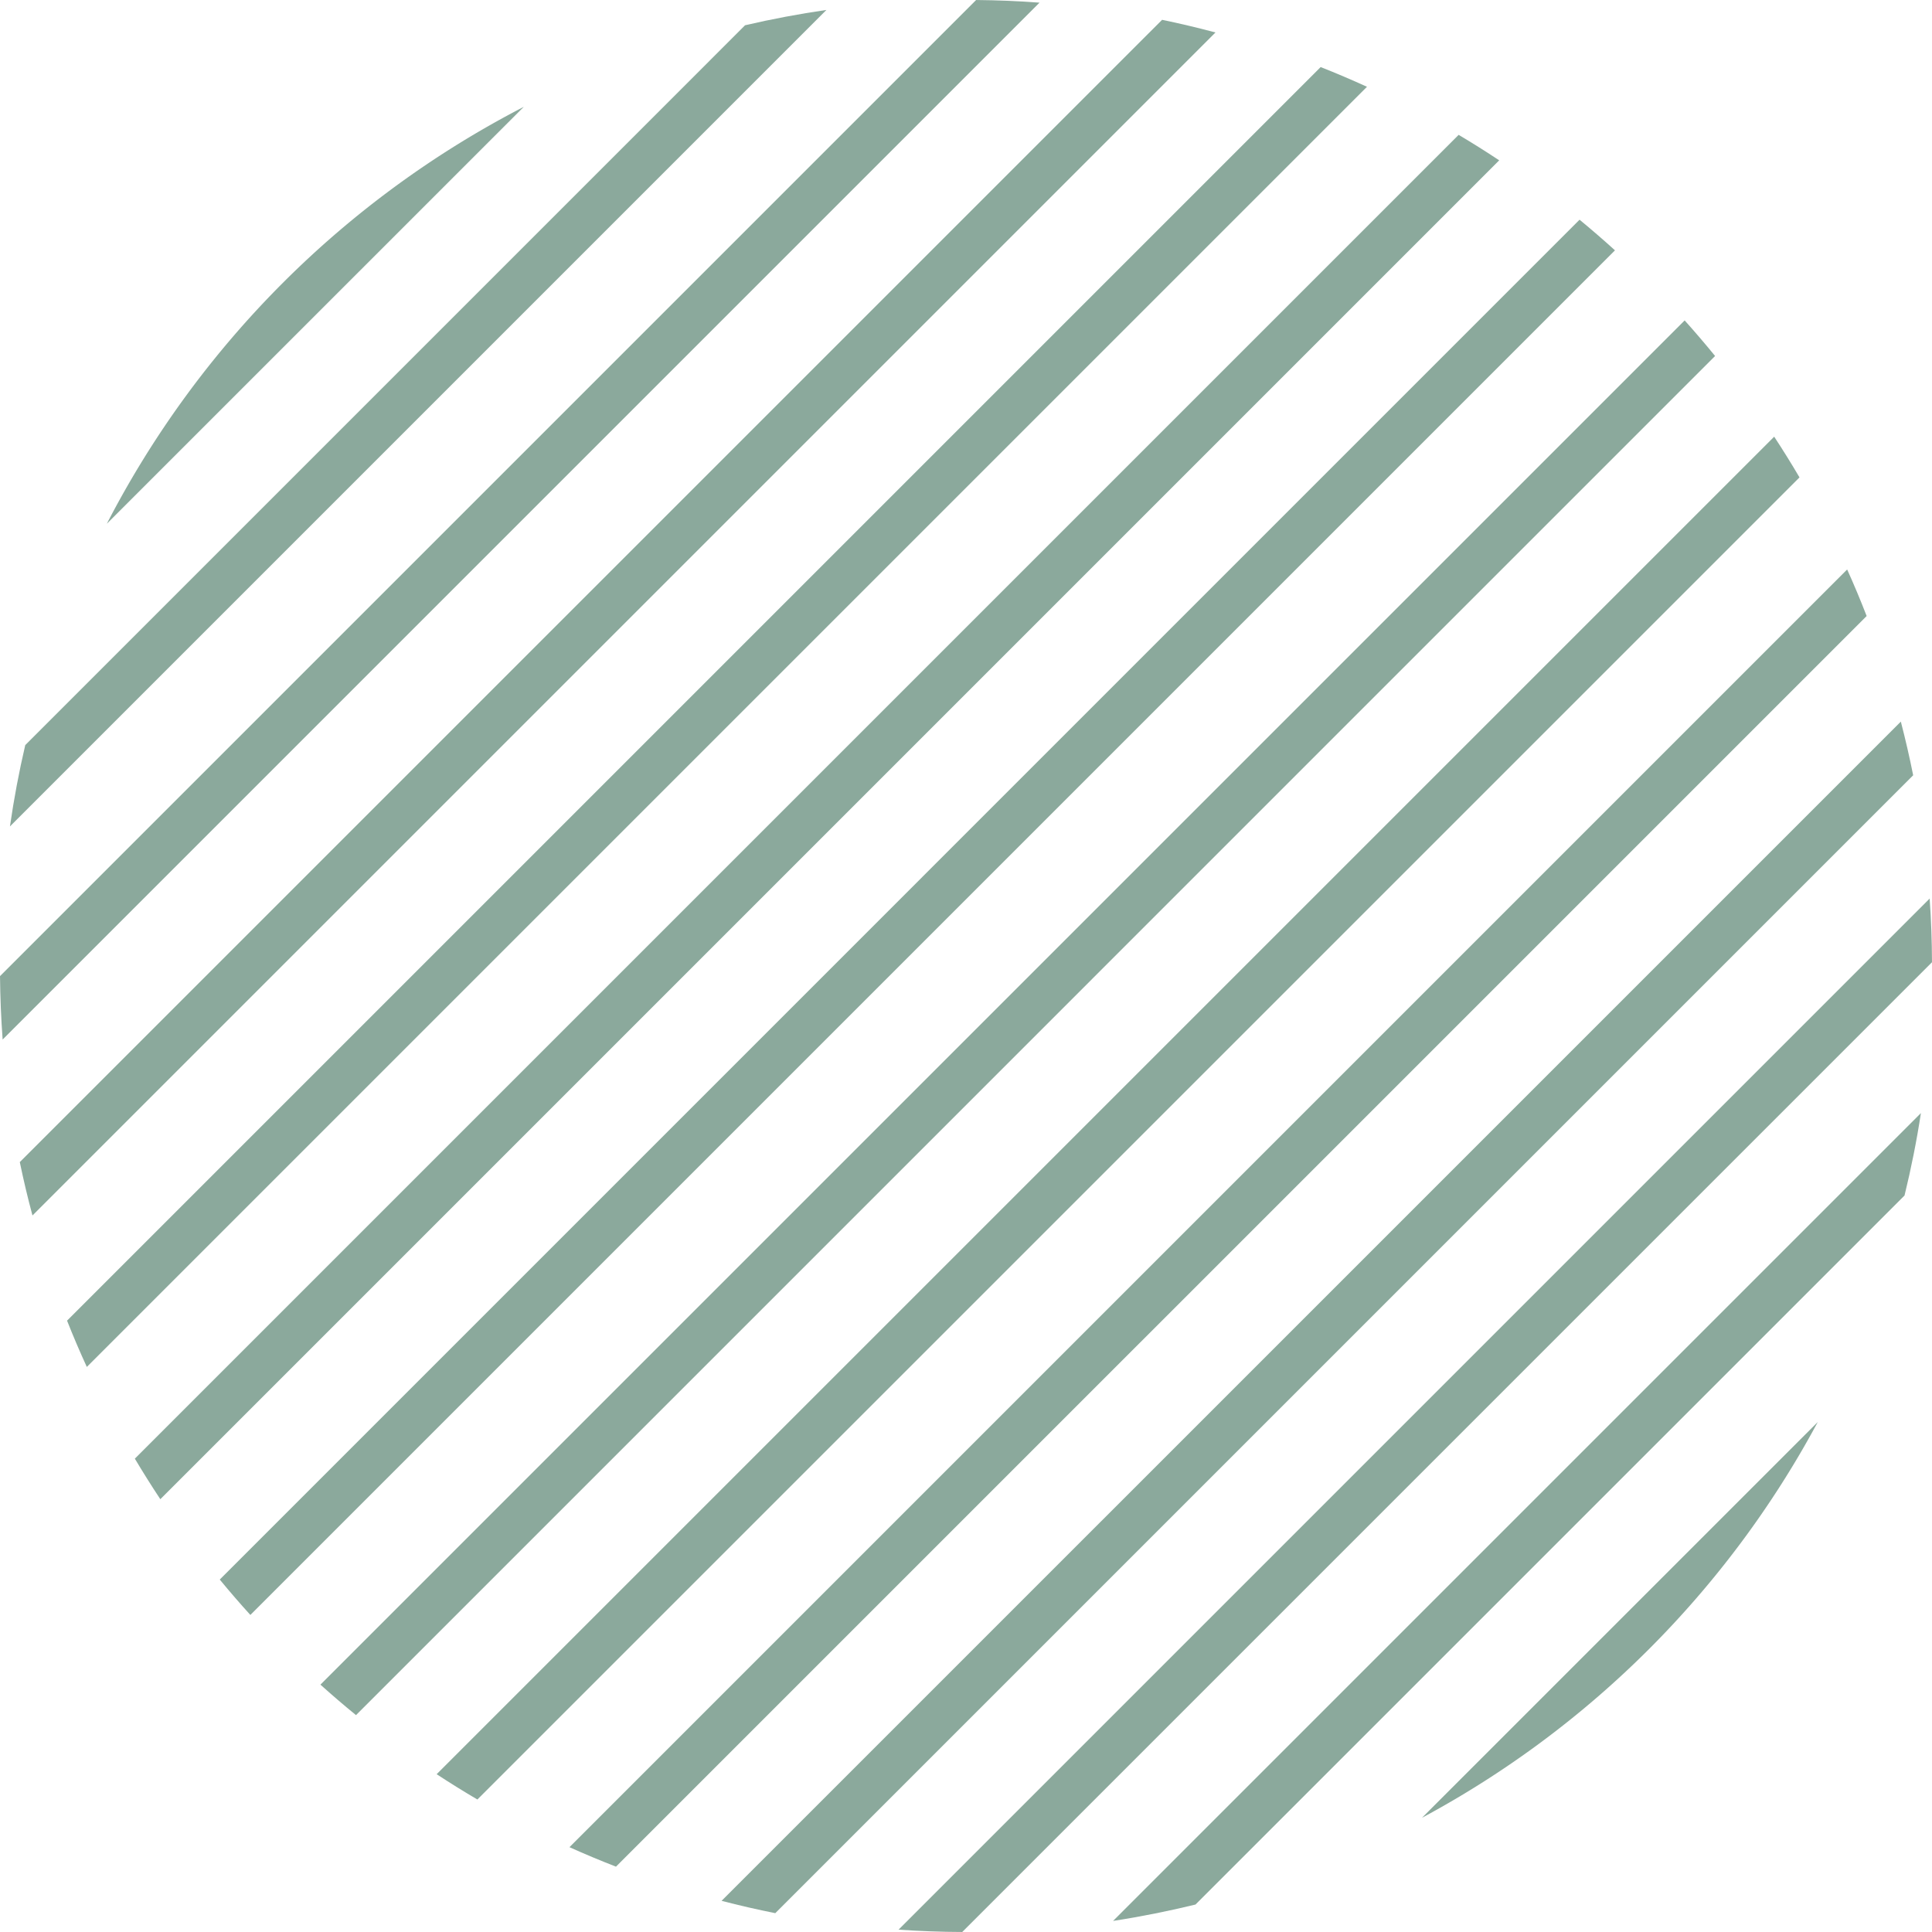 <?xml version="1.0" encoding="UTF-8"?>
<svg xmlns="http://www.w3.org/2000/svg" xmlns:xlink="http://www.w3.org/1999/xlink" width="277.541" height="277.541" viewBox="0 0 277.541 277.541">
  <defs>
    <clipPath id="clip-path">
      <path id="Path_193" data-name="Path 193" d="M0,195.336H277.541V-82.2H0Z" transform="translate(0 82.205)" fill="#8ba99c"></path>
    </clipPath>
  </defs>
  <g id="Group_245" data-name="Group 245" transform="translate(0)" clip-path="url(#clip-path)">
    <g id="Group_231" data-name="Group 231" transform="translate(15.345 15.347)">
      <path id="Path_179" data-name="Path 179" d="M0,42.154,59.9-17.74A139.373,139.373,0,0,0,0,42.154" transform="translate(0 17.74)" fill="#8ba99c"></path>
    </g>
    <g id="Group_232" data-name="Group 232" transform="translate(1.428 1.428)">
      <path id="Path_180" data-name="Path 180" d="M0,82.552,117.293-34.741q-5.93.861-11.688,2.2L2.2,70.867Q.854,76.62,0,82.552" transform="translate(0 34.741)" fill="#8ba99c"></path>
    </g>
    <g id="Group_233" data-name="Group 233" transform="translate(0.001 0.002)">
      <path id="Path_181" data-name="Path 181" d="M.266,105.1,149.217-43.852q-4.512-.339-9.106-.378L-.112,95.994q.046,4.588.378,9.106" transform="translate(0.112 44.23)" fill="#8ba99c"></path>
    </g>
    <g id="Group_234" data-name="Group 234" transform="translate(2.845 2.847)">
      <path id="Path_182" data-name="Path 182" d="M1.281,120.887,171.225-49.058c-2.529-.672-5.085-1.283-7.667-1.816L-.539,113.219q.8,3.879,1.82,7.667" transform="translate(0.539 50.874)" fill="#8ba99c"></path>
    </g>
    <g id="Group_235" data-name="Group 235" transform="translate(9.633 9.636)">
      <path id="Path_183" data-name="Path 183" d="M2,131.423l183.9-183.9q-3.282-1.5-6.651-2.833L-.84,124.772Q.492,128.145,2,131.423" transform="translate(0.84 55.308)" fill="#8ba99c"></path>
    </g>
    <g id="Group_236" data-name="Group 236" transform="translate(19.371 19.372)">
      <path id="Path_184" data-name="Path 184" d="M2.576,137.943,194.911-54.392q-2.861-1.9-5.824-3.66L-1.084,132.119q1.762,2.958,3.66,5.824" transform="translate(1.084 58.052)" fill="#8ba99c"></path>
    </g>
    <g id="Group_237" data-name="Group 237" transform="translate(31.567 31.566)">
      <path id="Path_185" data-name="Path 185" d="M3.094,141.066,199.13-54.97q-2.492-2.259-5.088-4.4L-1.3,135.978q2.137,2.6,4.4,5.088" transform="translate(1.302 59.366)" fill="#8ba99c"></path>
    </g>
    <g id="Group_238" data-name="Group 238" transform="translate(46.031 46.029)">
      <path id="Path_186" data-name="Path 186" d="M3.6,141.011,198.837-54.231q-2.127-2.608-4.372-5.112L-1.513,136.635q2.5,2.249,5.108,4.376" transform="translate(1.513 59.343)" fill="#8ba99c"></path>
    </g>
    <g id="Group_239" data-name="Group 239" transform="translate(62.727 62.731)">
      <path id="Path_187" data-name="Path 187" d="M4.118,137.789,194.046-52.139q-1.747-2.973-3.636-5.848L-1.733,134.153q2.877,1.889,5.851,3.636" transform="translate(1.733 57.987)" fill="#8ba99c"></path>
    </g>
    <g id="Group_240" data-name="Group 240" transform="translate(81.807 81.809)">
      <path id="Path_188" data-name="Path 188" d="M4.7,131.152,184.366-48.509q-1.312-3.388-2.8-6.685L-1.98,128.353q3.3,1.484,6.685,2.8" transform="translate(1.98 55.194)" fill="#8ba99c"></path>
    </g>
    <g id="Group_241" data-name="Group 241" transform="translate(103.659 103.662)">
      <path id="Path_189" data-name="Path 189" d="M5.427,120.476,168.893-42.99q-.78-3.9-1.772-7.711L-2.284,118.7q3.813.993,7.711,1.772" transform="translate(2.284 50.701)" fill="#8ba99c"></path>
    </g>
    <g id="Group_242" data-name="Group 242" transform="translate(129.081 129.082)">
      <path id="Path_190" data-name="Path 190" d="M6.44,104.486,145.748-34.822q-.015-4.614-.334-9.15L-2.71,104.152c3.025.206,6.074.324,9.15.334" transform="translate(2.71 43.972)" fill="#8ba99c"></path>
    </g>
    <g id="Group_243" data-name="Group 243" transform="translate(159.901 159.902)">
      <path id="Path_191" data-name="Path 191" d="M8.331,80.019,110.188-21.838c.949-3.886,1.742-7.829,2.353-11.837L-3.506,82.372C.5,81.757,4.445,80.964,8.331,80.019" transform="translate(3.506 33.675)" fill="#8ba99c"></path>
    </g>
    <g id="Group_244" data-name="Group 244" transform="translate(204.278 204.278)">
      <path id="Path_192" data-name="Path 192" d="M40.015,0-16.84,56.855A139.4,139.4,0,0,0,40.015,0" transform="translate(16.84)" fill="#8ba99c"></path>
    </g>
  </g>
</svg>
